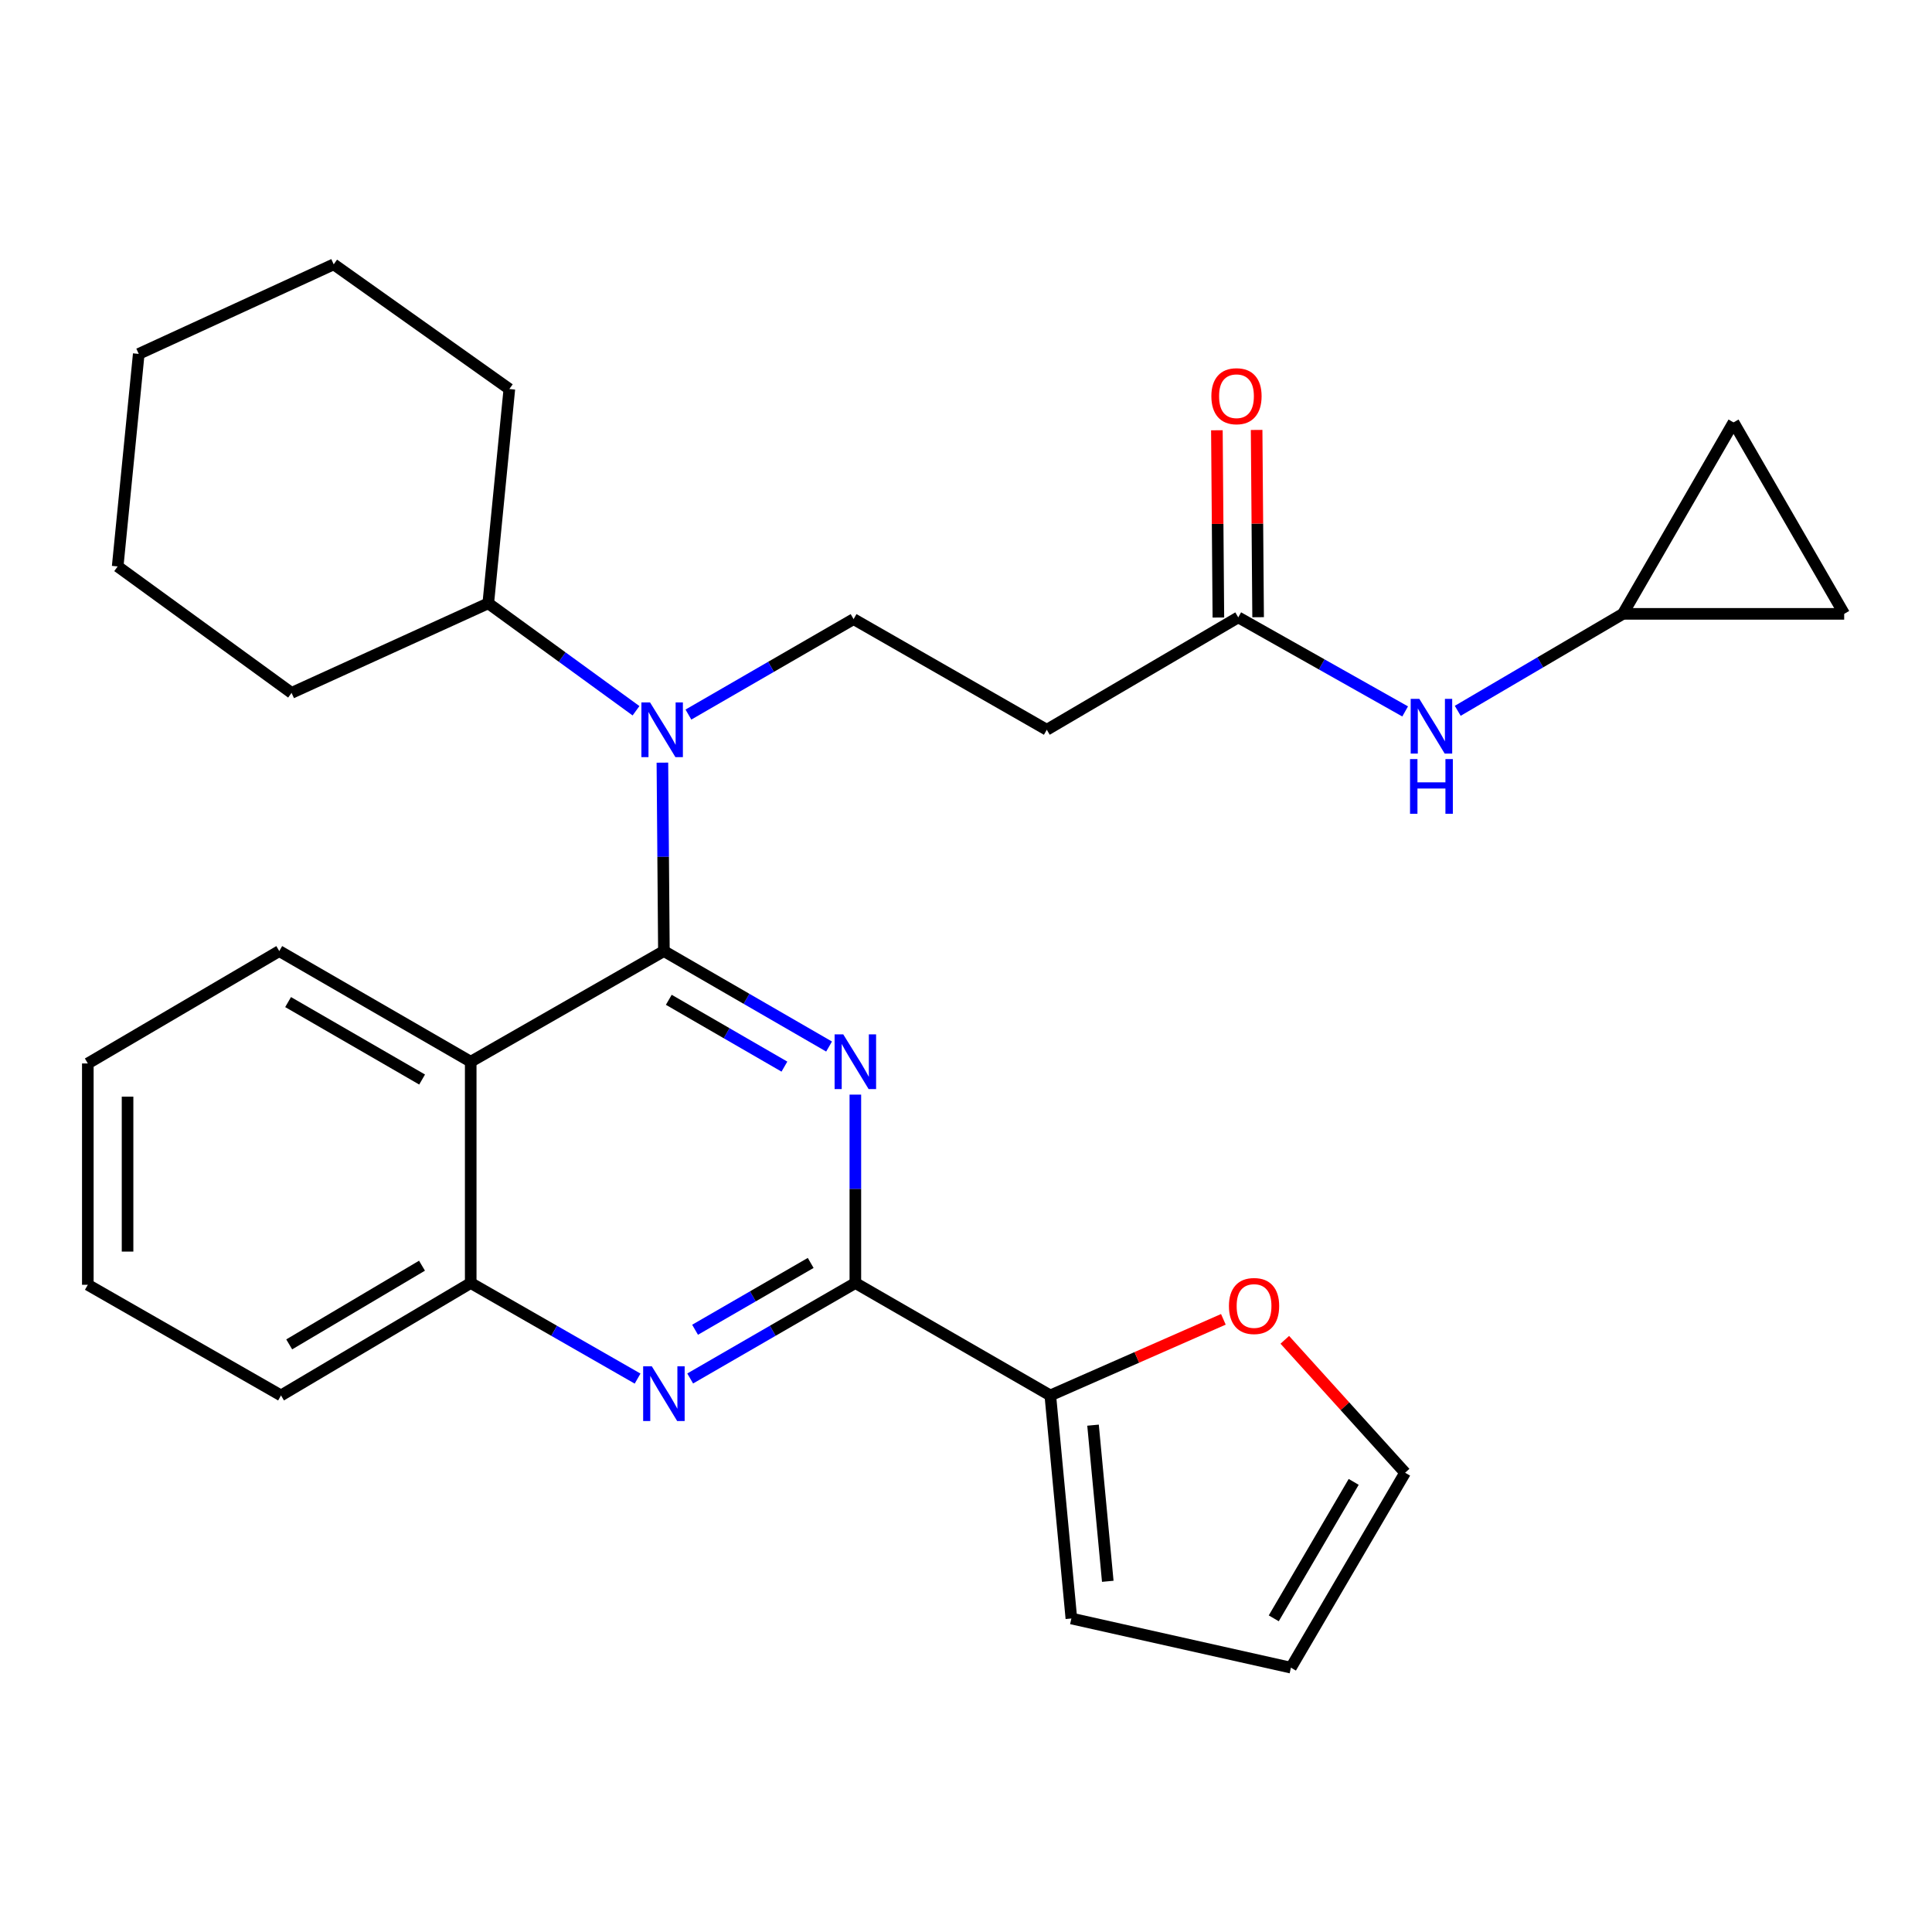 <?xml version='1.0' encoding='iso-8859-1'?>
<svg version='1.1' baseProfile='full'
              xmlns='http://www.w3.org/2000/svg'
                      xmlns:rdkit='http://www.rdkit.org/xml'
                      xmlns:xlink='http://www.w3.org/1999/xlink'
                  xml:space='preserve'
width='1000px' height='1000px' viewBox='0 0 1000 1000'>
<!-- END OF HEADER -->
<rect style='opacity:1.0;fill:#FFFFFF;stroke:none' width='1000' height='1000' x='0' y='0'> </rect>
<path class='bond-0' d='M 754.523,367.914 L 797.263,342.823' style='fill:none;fill-rule:evenodd;stroke:#0000FF;stroke-width:6px;stroke-linecap:butt;stroke-linejoin:miter;stroke-opacity:1' />
<path class='bond-0' d='M 797.263,342.823 L 840.004,317.732' style='fill:none;fill-rule:evenodd;stroke:#000000;stroke-width:6px;stroke-linecap:butt;stroke-linejoin:miter;stroke-opacity:1' />
<path class='bond-1' d='M 727.301,368.235 L 684.108,343.892' style='fill:none;fill-rule:evenodd;stroke:#0000FF;stroke-width:6px;stroke-linecap:butt;stroke-linejoin:miter;stroke-opacity:1' />
<path class='bond-1' d='M 684.108,343.892 L 640.915,319.548' style='fill:none;fill-rule:evenodd;stroke:#000000;stroke-width:6px;stroke-linecap:butt;stroke-linejoin:miter;stroke-opacity:1' />
<path class='bond-2' d='M 651.199,319.466 L 650.812,271.002' style='fill:none;fill-rule:evenodd;stroke:#000000;stroke-width:6px;stroke-linecap:butt;stroke-linejoin:miter;stroke-opacity:1' />
<path class='bond-2' d='M 650.812,271.002 L 650.425,222.537' style='fill:none;fill-rule:evenodd;stroke:#FF0000;stroke-width:6px;stroke-linecap:butt;stroke-linejoin:miter;stroke-opacity:1' />
<path class='bond-2' d='M 630.631,319.631 L 630.244,271.166' style='fill:none;fill-rule:evenodd;stroke:#000000;stroke-width:6px;stroke-linecap:butt;stroke-linejoin:miter;stroke-opacity:1' />
<path class='bond-2' d='M 630.244,271.166 L 629.858,222.701' style='fill:none;fill-rule:evenodd;stroke:#FF0000;stroke-width:6px;stroke-linecap:butt;stroke-linejoin:miter;stroke-opacity:1' />
<path class='bond-3' d='M 640.915,319.548 L 541.822,377.722' style='fill:none;fill-rule:evenodd;stroke:#000000;stroke-width:6px;stroke-linecap:butt;stroke-linejoin:miter;stroke-opacity:1' />
<path class='bond-4' d='M 541.822,377.722 L 441.815,320.451' style='fill:none;fill-rule:evenodd;stroke:#000000;stroke-width:6px;stroke-linecap:butt;stroke-linejoin:miter;stroke-opacity:1' />
<path class='bond-5' d='M 441.815,320.451 L 399.069,345.156' style='fill:none;fill-rule:evenodd;stroke:#000000;stroke-width:6px;stroke-linecap:butt;stroke-linejoin:miter;stroke-opacity:1' />
<path class='bond-5' d='M 399.069,345.156 L 356.323,369.861' style='fill:none;fill-rule:evenodd;stroke:#0000FF;stroke-width:6px;stroke-linecap:butt;stroke-linejoin:miter;stroke-opacity:1' />
<path class='bond-6' d='M 329.2,367.888 L 290.962,340.079' style='fill:none;fill-rule:evenodd;stroke:#0000FF;stroke-width:6px;stroke-linecap:butt;stroke-linejoin:miter;stroke-opacity:1' />
<path class='bond-6' d='M 290.962,340.079 L 252.725,312.27' style='fill:none;fill-rule:evenodd;stroke:#000000;stroke-width:6px;stroke-linecap:butt;stroke-linejoin:miter;stroke-opacity:1' />
<path class='bond-7' d='M 342.858,394.746 L 343.247,443.511' style='fill:none;fill-rule:evenodd;stroke:#0000FF;stroke-width:6px;stroke-linecap:butt;stroke-linejoin:miter;stroke-opacity:1' />
<path class='bond-7' d='M 343.247,443.511 L 343.636,492.276' style='fill:none;fill-rule:evenodd;stroke:#000000;stroke-width:6px;stroke-linecap:butt;stroke-linejoin:miter;stroke-opacity:1' />
<path class='bond-8' d='M 45.455,550.449 L 45.455,665.003' style='fill:none;fill-rule:evenodd;stroke:#000000;stroke-width:6px;stroke-linecap:butt;stroke-linejoin:miter;stroke-opacity:1' />
<path class='bond-8' d='M 66.023,567.632 L 66.023,647.82' style='fill:none;fill-rule:evenodd;stroke:#000000;stroke-width:6px;stroke-linecap:butt;stroke-linejoin:miter;stroke-opacity:1' />
<path class='bond-9' d='M 45.455,550.449 L 144.547,492.276' style='fill:none;fill-rule:evenodd;stroke:#000000;stroke-width:6px;stroke-linecap:butt;stroke-linejoin:miter;stroke-opacity:1' />
<path class='bond-10' d='M 45.455,665.003 L 145.45,722.274' style='fill:none;fill-rule:evenodd;stroke:#000000;stroke-width:6px;stroke-linecap:butt;stroke-linejoin:miter;stroke-opacity:1' />
<path class='bond-11' d='M 145.45,722.274 L 243.64,664.088' style='fill:none;fill-rule:evenodd;stroke:#000000;stroke-width:6px;stroke-linecap:butt;stroke-linejoin:miter;stroke-opacity:1' />
<path class='bond-11' d='M 149.693,695.851 L 218.426,655.121' style='fill:none;fill-rule:evenodd;stroke:#000000;stroke-width:6px;stroke-linecap:butt;stroke-linejoin:miter;stroke-opacity:1' />
<path class='bond-12' d='M 144.547,492.276 L 243.64,549.546' style='fill:none;fill-rule:evenodd;stroke:#000000;stroke-width:6px;stroke-linecap:butt;stroke-linejoin:miter;stroke-opacity:1' />
<path class='bond-12' d='M 149.119,518.674 L 218.484,558.764' style='fill:none;fill-rule:evenodd;stroke:#000000;stroke-width:6px;stroke-linecap:butt;stroke-linejoin:miter;stroke-opacity:1' />
<path class='bond-13' d='M 243.64,549.546 L 243.64,664.088' style='fill:none;fill-rule:evenodd;stroke:#000000;stroke-width:6px;stroke-linecap:butt;stroke-linejoin:miter;stroke-opacity:1' />
<path class='bond-14' d='M 243.64,549.546 L 343.636,492.276' style='fill:none;fill-rule:evenodd;stroke:#000000;stroke-width:6px;stroke-linecap:butt;stroke-linejoin:miter;stroke-opacity:1' />
<path class='bond-15' d='M 243.64,664.088 L 286.828,688.823' style='fill:none;fill-rule:evenodd;stroke:#000000;stroke-width:6px;stroke-linecap:butt;stroke-linejoin:miter;stroke-opacity:1' />
<path class='bond-15' d='M 286.828,688.823 L 330.015,713.558' style='fill:none;fill-rule:evenodd;stroke:#0000FF;stroke-width:6px;stroke-linecap:butt;stroke-linejoin:miter;stroke-opacity:1' />
<path class='bond-16' d='M 357.237,713.498 L 399.983,688.793' style='fill:none;fill-rule:evenodd;stroke:#0000FF;stroke-width:6px;stroke-linecap:butt;stroke-linejoin:miter;stroke-opacity:1' />
<path class='bond-16' d='M 399.983,688.793 L 442.729,664.088' style='fill:none;fill-rule:evenodd;stroke:#000000;stroke-width:6px;stroke-linecap:butt;stroke-linejoin:miter;stroke-opacity:1' />
<path class='bond-16' d='M 359.769,688.279 L 389.691,670.986' style='fill:none;fill-rule:evenodd;stroke:#0000FF;stroke-width:6px;stroke-linecap:butt;stroke-linejoin:miter;stroke-opacity:1' />
<path class='bond-16' d='M 389.691,670.986 L 419.613,653.692' style='fill:none;fill-rule:evenodd;stroke:#000000;stroke-width:6px;stroke-linecap:butt;stroke-linejoin:miter;stroke-opacity:1' />
<path class='bond-17' d='M 442.729,664.088 L 442.729,615.329' style='fill:none;fill-rule:evenodd;stroke:#000000;stroke-width:6px;stroke-linecap:butt;stroke-linejoin:miter;stroke-opacity:1' />
<path class='bond-17' d='M 442.729,615.329 L 442.729,566.57' style='fill:none;fill-rule:evenodd;stroke:#0000FF;stroke-width:6px;stroke-linecap:butt;stroke-linejoin:miter;stroke-opacity:1' />
<path class='bond-18' d='M 442.729,664.088 L 543.639,722.274' style='fill:none;fill-rule:evenodd;stroke:#000000;stroke-width:6px;stroke-linecap:butt;stroke-linejoin:miter;stroke-opacity:1' />
<path class='bond-19' d='M 429.128,541.686 L 386.382,516.981' style='fill:none;fill-rule:evenodd;stroke:#0000FF;stroke-width:6px;stroke-linecap:butt;stroke-linejoin:miter;stroke-opacity:1' />
<path class='bond-19' d='M 386.382,516.981 L 343.636,492.276' style='fill:none;fill-rule:evenodd;stroke:#000000;stroke-width:6px;stroke-linecap:butt;stroke-linejoin:miter;stroke-opacity:1' />
<path class='bond-19' d='M 406.012,552.082 L 376.09,534.788' style='fill:none;fill-rule:evenodd;stroke:#0000FF;stroke-width:6px;stroke-linecap:butt;stroke-linejoin:miter;stroke-opacity:1' />
<path class='bond-19' d='M 376.09,534.788 L 346.168,517.495' style='fill:none;fill-rule:evenodd;stroke:#000000;stroke-width:6px;stroke-linecap:butt;stroke-linejoin:miter;stroke-opacity:1' />
<path class='bond-20' d='M 252.725,312.27 L 263.637,201.361' style='fill:none;fill-rule:evenodd;stroke:#000000;stroke-width:6px;stroke-linecap:butt;stroke-linejoin:miter;stroke-opacity:1' />
<path class='bond-21' d='M 252.725,312.27 L 150.912,358.639' style='fill:none;fill-rule:evenodd;stroke:#000000;stroke-width:6px;stroke-linecap:butt;stroke-linejoin:miter;stroke-opacity:1' />
<path class='bond-22' d='M 263.637,201.361 L 172.726,136.823' style='fill:none;fill-rule:evenodd;stroke:#000000;stroke-width:6px;stroke-linecap:butt;stroke-linejoin:miter;stroke-opacity:1' />
<path class='bond-23' d='M 150.912,358.639 L 60.904,293.187' style='fill:none;fill-rule:evenodd;stroke:#000000;stroke-width:6px;stroke-linecap:butt;stroke-linejoin:miter;stroke-opacity:1' />
<path class='bond-24' d='M 60.904,293.187 L 71.816,183.181' style='fill:none;fill-rule:evenodd;stroke:#000000;stroke-width:6px;stroke-linecap:butt;stroke-linejoin:miter;stroke-opacity:1' />
<path class='bond-25' d='M 172.726,136.823 L 71.816,183.181' style='fill:none;fill-rule:evenodd;stroke:#000000;stroke-width:6px;stroke-linecap:butt;stroke-linejoin:miter;stroke-opacity:1' />
<path class='bond-26' d='M 543.639,722.274 L 588.428,702.58' style='fill:none;fill-rule:evenodd;stroke:#000000;stroke-width:6px;stroke-linecap:butt;stroke-linejoin:miter;stroke-opacity:1' />
<path class='bond-26' d='M 588.428,702.58 L 633.216,682.886' style='fill:none;fill-rule:evenodd;stroke:#FF0000;stroke-width:6px;stroke-linecap:butt;stroke-linejoin:miter;stroke-opacity:1' />
<path class='bond-27' d='M 543.639,722.274 L 554.54,837.73' style='fill:none;fill-rule:evenodd;stroke:#000000;stroke-width:6px;stroke-linecap:butt;stroke-linejoin:miter;stroke-opacity:1' />
<path class='bond-27' d='M 565.751,737.659 L 573.382,818.478' style='fill:none;fill-rule:evenodd;stroke:#000000;stroke-width:6px;stroke-linecap:butt;stroke-linejoin:miter;stroke-opacity:1' />
<path class='bond-28' d='M 665.009,693.484 L 696.144,727.881' style='fill:none;fill-rule:evenodd;stroke:#FF0000;stroke-width:6px;stroke-linecap:butt;stroke-linejoin:miter;stroke-opacity:1' />
<path class='bond-28' d='M 696.144,727.881 L 727.278,762.279' style='fill:none;fill-rule:evenodd;stroke:#000000;stroke-width:6px;stroke-linecap:butt;stroke-linejoin:miter;stroke-opacity:1' />
<path class='bond-29' d='M 554.54,837.73 L 668.179,863.177' style='fill:none;fill-rule:evenodd;stroke:#000000;stroke-width:6px;stroke-linecap:butt;stroke-linejoin:miter;stroke-opacity:1' />
<path class='bond-30' d='M 727.278,762.279 L 668.179,863.177' style='fill:none;fill-rule:evenodd;stroke:#000000;stroke-width:6px;stroke-linecap:butt;stroke-linejoin:miter;stroke-opacity:1' />
<path class='bond-30' d='M 700.666,767.018 L 659.296,837.647' style='fill:none;fill-rule:evenodd;stroke:#000000;stroke-width:6px;stroke-linecap:butt;stroke-linejoin:miter;stroke-opacity:1' />
<path class='bond-31' d='M 840.004,317.732 L 897.274,218.639' style='fill:none;fill-rule:evenodd;stroke:#000000;stroke-width:6px;stroke-linecap:butt;stroke-linejoin:miter;stroke-opacity:1' />
<path class='bond-32' d='M 840.004,317.732 L 954.545,317.732' style='fill:none;fill-rule:evenodd;stroke:#000000;stroke-width:6px;stroke-linecap:butt;stroke-linejoin:miter;stroke-opacity:1' />
<path class='bond-33' d='M 897.274,218.639 L 954.545,317.732' style='fill:none;fill-rule:evenodd;stroke:#000000;stroke-width:6px;stroke-linecap:butt;stroke-linejoin:miter;stroke-opacity:1' />
<path  class='atom-0' d='M 734.651 361.745
L 743.931 376.745
Q 744.851 378.225, 746.331 380.905
Q 747.811 383.585, 747.891 383.745
L 747.891 361.745
L 751.651 361.745
L 751.651 390.065
L 747.771 390.065
L 737.811 373.665
Q 736.651 371.745, 735.411 369.545
Q 734.211 367.345, 733.851 366.665
L 733.851 390.065
L 730.171 390.065
L 730.171 361.745
L 734.651 361.745
' fill='#0000FF'/>
<path  class='atom-0' d='M 729.831 392.897
L 733.671 392.897
L 733.671 404.937
L 748.151 404.937
L 748.151 392.897
L 751.991 392.897
L 751.991 421.217
L 748.151 421.217
L 748.151 408.137
L 733.671 408.137
L 733.671 421.217
L 729.831 421.217
L 729.831 392.897
' fill='#0000FF'/>
<path  class='atom-2' d='M 627.001 205.075
Q 627.001 198.275, 630.361 194.475
Q 633.721 190.675, 640.001 190.675
Q 646.281 190.675, 649.641 194.475
Q 653.001 198.275, 653.001 205.075
Q 653.001 211.955, 649.601 215.875
Q 646.201 219.755, 640.001 219.755
Q 633.761 219.755, 630.361 215.875
Q 627.001 211.995, 627.001 205.075
M 640.001 216.555
Q 644.321 216.555, 646.641 213.675
Q 649.001 210.755, 649.001 205.075
Q 649.001 199.515, 646.641 196.715
Q 644.321 193.875, 640.001 193.875
Q 635.681 193.875, 633.321 196.675
Q 631.001 199.475, 631.001 205.075
Q 631.001 210.795, 633.321 213.675
Q 635.681 216.555, 640.001 216.555
' fill='#FF0000'/>
<path  class='atom-5' d='M 336.462 363.562
L 345.742 378.562
Q 346.662 380.042, 348.142 382.722
Q 349.622 385.402, 349.702 385.562
L 349.702 363.562
L 353.462 363.562
L 353.462 391.882
L 349.582 391.882
L 339.622 375.482
Q 338.462 373.562, 337.222 371.362
Q 336.022 369.162, 335.662 368.482
L 335.662 391.882
L 331.982 391.882
L 331.982 363.562
L 336.462 363.562
' fill='#0000FF'/>
<path  class='atom-12' d='M 337.376 707.199
L 346.656 722.199
Q 347.576 723.679, 349.056 726.359
Q 350.536 729.039, 350.616 729.199
L 350.616 707.199
L 354.376 707.199
L 354.376 735.519
L 350.496 735.519
L 340.536 719.119
Q 339.376 717.199, 338.136 714.999
Q 336.936 712.799, 336.576 712.119
L 336.576 735.519
L 332.896 735.519
L 332.896 707.199
L 337.376 707.199
' fill='#0000FF'/>
<path  class='atom-14' d='M 436.469 535.386
L 445.749 550.386
Q 446.669 551.866, 448.149 554.546
Q 449.629 557.226, 449.709 557.386
L 449.709 535.386
L 453.469 535.386
L 453.469 563.706
L 449.589 563.706
L 439.629 547.306
Q 438.469 545.386, 437.229 543.186
Q 436.029 540.986, 435.669 540.306
L 435.669 563.706
L 431.989 563.706
L 431.989 535.386
L 436.469 535.386
' fill='#0000FF'/>
<path  class='atom-23' d='M 636.096 675.984
Q 636.096 669.184, 639.456 665.384
Q 642.816 661.584, 649.096 661.584
Q 655.376 661.584, 658.736 665.384
Q 662.096 669.184, 662.096 675.984
Q 662.096 682.864, 658.696 686.784
Q 655.296 690.664, 649.096 690.664
Q 642.856 690.664, 639.456 686.784
Q 636.096 682.904, 636.096 675.984
M 649.096 687.464
Q 653.416 687.464, 655.736 684.584
Q 658.096 681.664, 658.096 675.984
Q 658.096 670.424, 655.736 667.624
Q 653.416 664.784, 649.096 664.784
Q 644.776 664.784, 642.416 667.584
Q 640.096 670.384, 640.096 675.984
Q 640.096 681.704, 642.416 684.584
Q 644.776 687.464, 649.096 687.464
' fill='#FF0000'/>
</svg>
